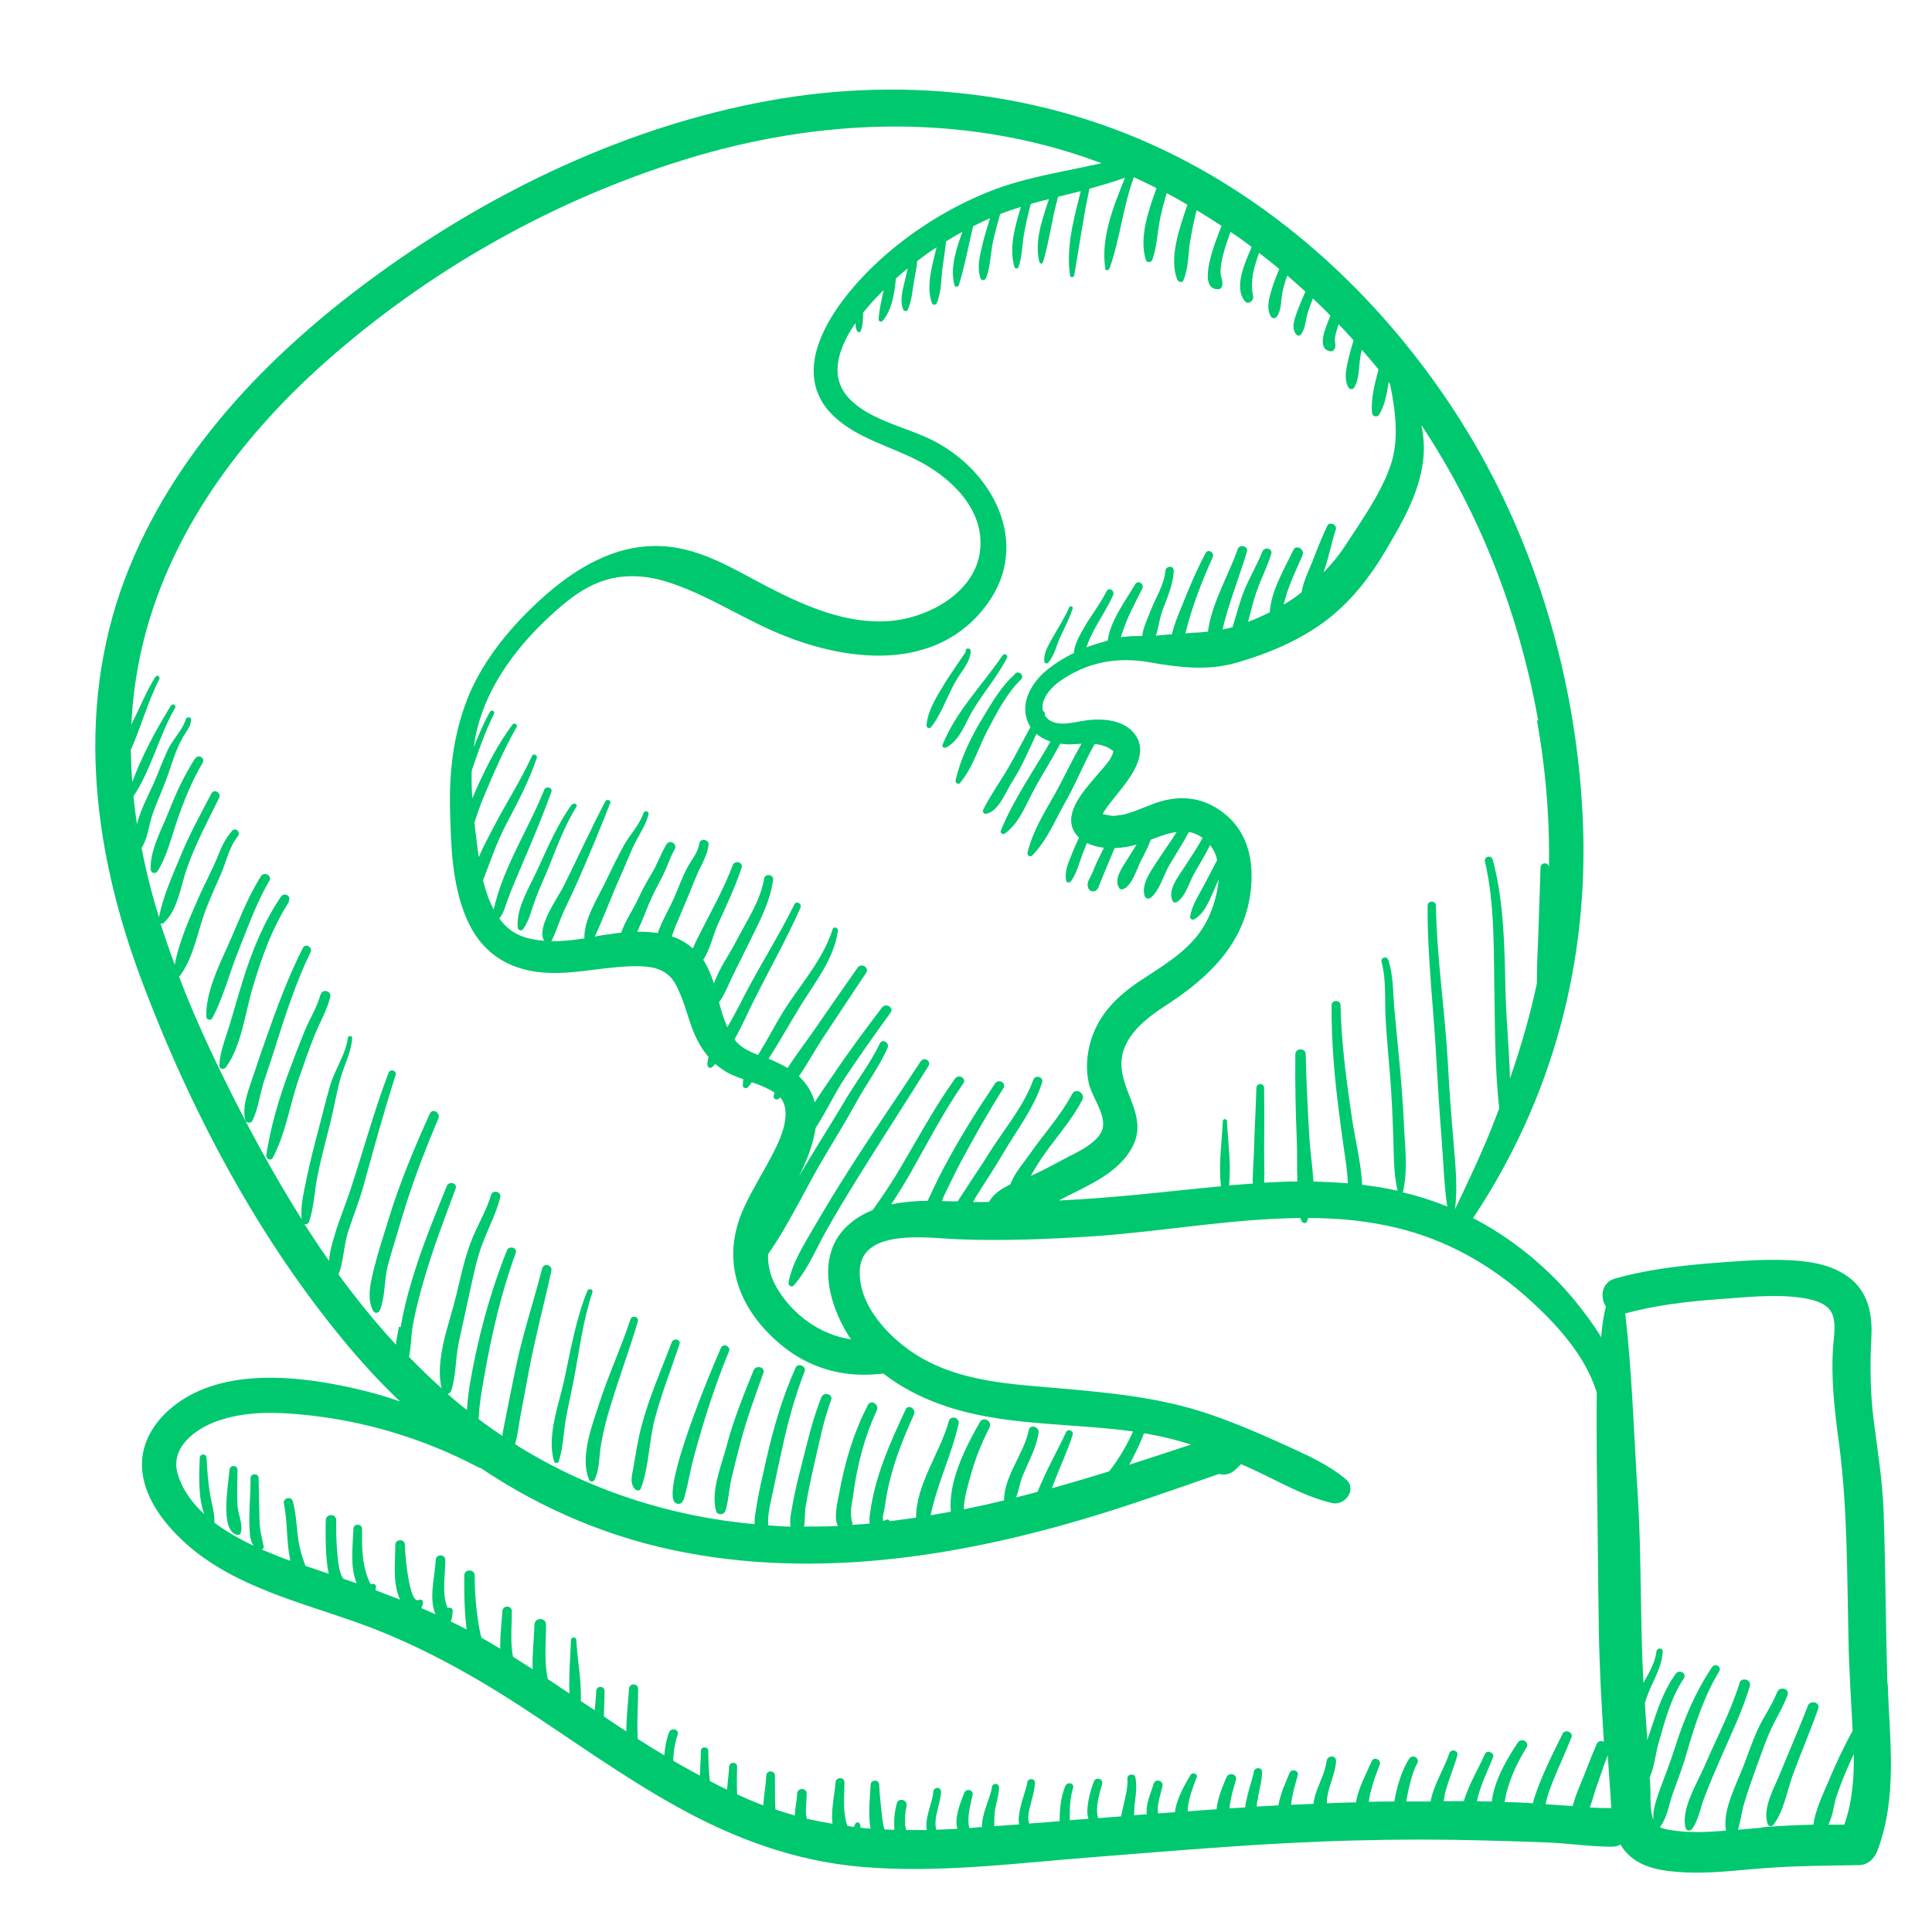 <?xml version="1.0" encoding="UTF-8"?><svg id="Ebene_1" xmlns="http://www.w3.org/2000/svg" viewBox="0 0 65 65"><defs><style>.cls-1{fill:#00c86f;}</style></defs><path class="cls-1" d="m58.52,56.64c-.3.96-.77,1.84-1.16,2.75-.24.57-.82,1.48-.65,2.11.03.11.16.11.22.03.22-.3.27-.7.41-1.05.17-.45.36-.89.55-1.33.35-.8.73-1.58.98-2.42.07-.23-.29-.32-.35-.1Zm-34.43-5.81c.03.12.18.15.27.07.05-.05.06-.09.07-.16.09-.32.1-.67.18-1,.09-.39.19-.78.29-1.16.21-.81.5-1.6.78-2.38.08-.21-.25-.29-.33-.09-.34.84-.68,1.68-.91,2.56-.17.64-.53,1.49-.35,2.16Zm-4.85-23.77c-.48.67-.8,1.42-1.14,2.16-.26.58-.75,1.34-.68,1.99.01.09.12.13.18.05.2-.28.27-.62.39-.94.12-.33.26-.65.4-.97.31-.75.57-1.51,1-2.2.06-.09-.08-.16-.14-.08Zm14.92-4.39c-.48.42-.78.96-1.11,1.5-.38.62-.74,1.37-.9,2.08-.02.08.09.17.15.09.45-.54.63-1.23.96-1.84.31-.58.62-1.18,1.09-1.64.13-.12-.06-.31-.2-.2Zm-11.38,27.92c.19.04.23-.16.27-.3.11-.42.18-.84.29-1.26.33-1.22.71-2.41,1.19-3.58.06-.15-.2-.27-.27-.11-.23.5-2.18,5.11-1.48,5.25Zm11.1-28.45c.05-.1-.09-.18-.15-.09-.68,1-1.56,1.87-2.02,3.01-.03.07.06.12.12.09.47-.24.65-.84.91-1.27.36-.6.82-1.12,1.14-1.75Zm-2.9,13.56c-.81,1.24-1.66,2.46-2.45,3.71-.39.61-.76,1.22-1.12,1.84-.34.59-.76,1.23-.88,1.9-.02.09.1.18.17.1.46-.51.74-1.2,1.07-1.79.35-.63.72-1.24,1.1-1.85.78-1.26,1.59-2.5,2.37-3.75.1-.17-.16-.32-.26-.15Zm-9.58,14.42c.06.05.14.02.16-.04.28-.73.27-1.62.48-2.38.23-.85.54-1.64.82-2.47.06-.17-.2-.23-.26-.07-.36.95-.76,1.84-1.02,2.83-.12.45-.19.92-.27,1.38-.05.29-.14.54.08.76Zm11.26-28.23s-.03-.07-.07-.07h-.06s-.08.08-.03.1c0,0-.61.89-.68,1.01-.27.45-.61.95-.65,1.48,0,.07.1.12.15.06.38-.48.56-1.11.88-1.63.18-.29.45-.59.46-.95Zm3.32-1.47c-.16.36-.37.69-.57,1.04-.13.24-.32.53-.27.81.01.05.09.07.12.03.21-.23.29-.61.42-.89.15-.31.3-.61.41-.93.03-.07-.09-.12-.12-.05Zm-26.27,9.9c.11-.17-.15-.32-.26-.15-.57.84-.95,1.78-1.26,2.75-.15.48-.29.97-.43,1.45-.14.48-.36.98-.38,1.48,0,.13.15.14.22.06.53-.73.65-1.86.91-2.71.3-1.01.65-1.99,1.22-2.87Zm-1.72,19.13c0-.17-.26-.17-.27,0-.02.42-.35,2.05.26,2.19.04,0,.1,0,.11-.05.11-.27-.09-.66-.1-.95-.02-.4,0-.8,0-1.19Zm2.46-17.41c.08-.17-.17-.32-.26-.15-.49.97-.87,1.99-1.23,3.02-.17.49-.34.97-.5,1.46-.14.42-.31.87-.21,1.31.02.1.19.13.24.03.2-.41.25-.89.39-1.33.14-.43.29-.85.42-1.28.33-1.04.67-2.08,1.15-3.07Zm50.37,25.36c-.28.73-.6,1.45-.89,2.17-.2.51-.65,1.25-.46,1.79.02.07.12.11.18.05.36-.44.48-1.19.68-1.73.27-.73.58-1.45.84-2.19.08-.22-.26-.31-.35-.1ZM14.46,37.47c-.52,1.15-1.01,2.32-1.38,3.53-.17.55-.35,1.09-.49,1.65-.11.45-.27,1.04-.03,1.46.06.1.19.06.22-.03.19-.46.14-1.02.27-1.51.14-.52.31-1.04.46-1.56.34-1.15.77-2.27,1.24-3.38.08-.19-.2-.36-.28-.17Zm-3.68-4c-.12.44-.37.82-.54,1.24-.18.45-.36.91-.53,1.37-.33.89-.61,1.85-.75,2.78-.02.12.15.22.22.09.44-.84.57-1.79.88-2.68.16-.46.32-.92.5-1.38.18-.46.43-.87.55-1.34.05-.21-.26-.3-.32-.09Zm-4.22-7.95c-.36.57-.64,1.16-.88,1.78-.23.59-.64,1.3-.61,1.95,0,.12.16.17.23.06.32-.5.47-1.17.67-1.73.23-.67.49-1.31.85-1.92.09-.16-.15-.3-.25-.14Zm12.24,23.64c.16-.49.16-1.04.26-1.55.08-.42.18-.85.26-1.27.18-.96.3-1.93.61-2.86.04-.11-.13-.15-.17-.05-.39.97-.56,1.99-.78,3.01-.18.82-.59,1.88-.34,2.72.02.08.14.08.16,0Zm1.02.63c.03.07.15.07.18,0,.18-.36.15-.78.22-1.18.08-.49.21-.97.36-1.44.28-.91.61-1.8.88-2.71.05-.16-.2-.23-.25-.07-.32.97-.75,1.89-1.06,2.86-.23.7-.65,1.81-.33,2.53Zm-10.76-20.15c.11-.18-.17-.33-.28-.16-.47.74-.76,1.55-1.12,2.35-.32.71-.74,1.58-.72,2.37,0,.11.15.15.2.06.38-.71.58-1.53.88-2.27.32-.79.6-1.6,1.03-2.34Zm54.44,27c-.06-1.94-.06-3.89-.13-5.83-.04-1.01-.2-2-.33-3.01-.12-.95-.13-1.87-.08-2.82.04-.74-.1-1.48-.7-1.96-.57-.46-1.31-.58-2.02-.62-.93-.05-1.88.04-2.81.11-1.04.09-2.07.22-3.08.5-.47.13-.53.63-.32.95-.09.33-.13.68-.16,1.03-.26-.43-.56-.83-.86-1.2-.92-1.13-2.14-2.13-3.45-2.81,2.67-4.01,3.91-8.63,3.69-13.44-.21-4.68-1.6-9.42-4.11-13.39-2.27-3.59-5.41-6.69-9.17-8.69-4.35-2.32-9.35-2.95-14.17-2.06-4.68.86-9.16,2.99-13.01,5.77-3.53,2.55-6.71,5.76-8.4,9.83-1.9,4.56-1.32,9.48.38,14,1.65,4.39,3.96,8.75,6.99,12.34.54.64,1.1,1.24,1.7,1.81-.74-.26-1.51-.45-2.28-.59-1.68-.31-3.75-.4-5.2.64-.72.52-1.26,1.29-1.2,2.21.06.89.62,1.69,1.24,2.3,1.56,1.55,3.79,2.11,5.8,2.81,2.03.7,3.88,1.71,5.67,2.87,1.75,1.14,3.44,2.37,5.26,3.38,1.95,1.09,4.01,1.85,6.25,2.04,2.59.22,5.21-.13,7.79-.33,2.94-.23,5.87-.49,8.81-.56,1.45-.04,2.89-.04,4.34,0,.72.02,1.44.04,2.16.07.71.03,1.41.14,2.12.14.11,0,.21-.02.3-.07.02.04.05.07.07.11.44.62,1.17.76,1.88.81.97.08,1.95-.06,2.92-.13,1.04-.08,2.08-.08,3.13-.1.32,0,.54-.21.65-.5.68-1.84.4-3.7.34-5.61Zm-11.79-32.4c.3,1.68.44,3.39.4,5.09,0-.05,0-.1,0-.15,0-.18-.27-.18-.28,0-.03.81-.05,1.61-.08,2.42-.02.49-.05.98-.04,1.47-.23,1.09-.54,2.16-.91,3.22-.02-.99-.13-1.99-.15-2.97-.03-1.43-.05-3.01-.43-4.4-.05-.17-.3-.1-.26.07.34,1.44.29,3.06.32,4.54.02,1.23.02,2.52.16,3.76-.05.13-.1.26-.15.39-.39,1.02-.87,2.02-1.34,3.01,0,0,0,0,0,0,.1-.76.01-1.54-.05-2.3-.08-.89-.14-1.77-.19-2.66-.1-1.76-.37-3.5-.4-5.26,0-.18-.28-.18-.28,0-.01,1.76.21,3.51.3,5.26.05.85.1,1.7.17,2.56.06.76.08,1.54.19,2.3-.5-.2-1-.36-1.51-.48.01-.01.03-.03.03-.05.14-.63.08-1.29.04-1.93-.03-.7-.08-1.4-.14-2.1-.06-.63-.12-1.27-.18-1.9-.07-.62-.03-1.23-.22-1.83-.05-.15-.27-.09-.23.06.17.64.1,1.31.14,1.97.04.63.1,1.27.15,1.9.05.63.08,1.26.1,1.89.03.64,0,1.3.15,1.93,0,0,0,0,0,.01-.4-.09-.79-.15-1.19-.2-.04-.75-.24-1.53-.34-2.21-.19-1.27-.36-2.55-.39-3.83,0-.19-.3-.19-.3,0-.01,1.24.1,2.46.26,3.69.07.58.16,1.15.24,1.73.02.19.04.38.05.57-.39-.03-.77-.05-1.16-.06-.03-.47-.1-.95-.13-1.37-.06-.97-.11-1.94-.13-2.91,0-.22-.34-.22-.35,0-.01.97.01,1.94.05,2.91.02.42,0,.9.02,1.37-.37,0-.75.02-1.12.04.02-.37,0-.75,0-1.11.01-.69.01-1.39,0-2.08,0-.17-.25-.17-.26,0-.02.7-.06,1.39-.08,2.08-.01.37-.05.76-.04,1.14-.27.02-.54.04-.8.06.08-.7-.04-1.49-.07-2.16,0-.09-.14-.09-.14,0-.03.68-.15,1.48-.06,2.19-.96.09-1.93.2-2.88.29-.85.08-1.72.15-2.58.19.1-.05.19-.1.29-.15.78-.39,1.73-.81,2.17-1.62.52-.94-.19-1.67-.33-2.57-.16-1.01.66-1.69,1.41-2.18,1.54-.99,2.82-2.2,2.94-4.14.06-.94-.19-1.82-.96-2.4-.74-.56-1.55-.59-2.38-.27-.34.13-.68.29-1.04.36-.03,0-.06,0-.08.01-.07.01-.14.02-.21.02-.04,0-.21-.04-.33-.06.02-.04.04-.08.06-.11.11-.17.23-.32.36-.48.44-.55,1.23-1.45.61-2.16-.37-.42-1.02-.47-1.54-.41-.44.05-1.15.31-1.44-.17.02-.06-.01-.12-.06-.14-.1-.38.27-.79.55-.99.92-.65,1.93-.84,3.02-.65.98.17,1.95.3,2.93.02,1.05-.3,2.1-.74,2.98-1.39.88-.66,1.53-1.5,2.08-2.44.55-.93,1.1-1.89,1.23-2.98.05-.4.02-.8-.06-1.19,1.99,2.99,3.3,6.4,3.93,9.94Zm-14.54-15.21c.01.09.14.07.16,0,.35-.99.45-2.05.81-3.05,0,0,0-.01,0-.02.26.12.52.24.77.37-.28.77-.59,1.68-.36,2.41.03.11.18.1.22,0,.16-.45.17-.96.27-1.43.06-.27.13-.54.21-.81.24.12.47.25.7.39-.27.79-.63,1.8-.34,2.52.03.07.15.12.2.03.18-.41.16-.88.23-1.32.06-.35.13-.7.22-1.05.28.17.56.35.84.53-.17.42-.89,2.16-.11,2.13.06,0,.1-.04.12-.09.05-.14-.02-.27-.04-.41-.02-.19.02-.4.06-.58.07-.29.17-.57.27-.85.24.16.48.33.71.51-.2.49-.62,1.34-.23,1.82.11.14.31-.01.28-.16-.11-.51.03-.99.2-1.46.23.18.46.35.68.54-.1.24-.2.49-.27.74-.08.27-.17.6-.01.86.05.08.15.07.2,0,.17-.25.13-.59.2-.88.04-.17.09-.34.15-.5.21.18.41.36.61.54-.1.23-.2.46-.29.7-.08.23-.19.52-.03.73.04.05.11.08.16.02.16-.19.16-.47.23-.71.05-.17.12-.34.18-.51.2.19.4.38.59.58-.18.45-.48,1.13.01,1.2.07,0,.12-.05.14-.1.04-.09,0-.19,0-.28,0-.14.05-.28.09-.42.01-.04.02-.07.04-.11.17.18.34.36.5.54-.06.2-.12.4-.17.61-.07.33-.17.68,0,.98.04.07.15.07.19,0,.18-.3.15-.7.21-1.04.01-.08.03-.16.05-.23.17.2.34.39.51.6.02.02.03.04.05.06-.13.48-.26.99-.22,1.45,0,.13.17.18.24.07.19-.31.26-.7.32-1.09.02.02.03.04.05.07.18.91.31,1.88.01,2.74-.32.92-.94,1.8-1.47,2.61-.22.35-.49.68-.78.98.17-.48.27-1.01.41-1.44.06-.17-.22-.29-.29-.12-.18.39-.34.78-.49,1.18-.14.35-.31.68-.37,1.05-.19.15-.39.29-.6.41.13-.58.39-1.1.63-1.65.09-.21-.21-.39-.31-.18-.31.66-.74,1.35-.79,2.09-.24.12-.48.23-.73.32.09-.34.17-.67.28-1,.15-.43.36-.84.5-1.28.06-.19-.23-.26-.3-.08-.17.43-.41.83-.59,1.26-.17.41-.28.85-.41,1.28-.11.03-.22.06-.34.08.21-.89.55-1.72.82-2.61.06-.2-.24-.28-.31-.09-.32.91-.87,1.8-1,2.77-.1.01-.2.02-.3.03-.15,0-.31.02-.46.03.22-.88.55-1.74.92-2.56.07-.16-.16-.3-.24-.14-.31.59-.57,1.2-.81,1.81-.12.29-.25.6-.32.92-.11,0-.23.02-.34.03-.07,0-.13.01-.2.02.09-.29.13-.62.23-.88.16-.42.35-.85.37-1.31,0-.18-.26-.17-.28,0-.05.51-.35.94-.52,1.4-.09.23-.23.52-.26.8-.24,0-.49,0-.72.04.02-.08.05-.16.08-.24.16-.49.42-.94.64-1.4.08-.16-.15-.3-.24-.14-.26.46-.85,1.23-.92,1.89-.24.07-.48.14-.72.23.07-.2.16-.4.26-.59.21-.39.46-.76.64-1.17.06-.15-.14-.28-.22-.13-.24.48-.59.9-.84,1.37-.11.2-.25.47-.26.71-.33.16-.65.36-.94.6-.44.37-.82.97-.66,1.57.03.12.08.23.14.32-.25.45-.48.91-.74,1.36-.28.48-.6.92-.85,1.42-.04.07.02.15.1.14.44-.09.67-.78.9-1.12.31-.49.54-1.04.79-1.57.13.11.3.2.47.26-.57,1-1.23,1.92-1.67,3-.03.07.07.14.13.1.48-.35.67-.88.94-1.39.29-.56.64-1.08.93-1.64.14.02.28.03.41.02.1,0,.21-.01.31-.02-.33.56-.6,1.16-.92,1.73-.35.61-.74,1.25-.9,1.94-.02.09.09.16.16.09.5-.51.77-1.19,1.12-1.81.36-.63.62-1.31.98-1.94.16.02.31.05.46.13.11.06.16.12.16.08.03.25-.41.67-.56.86-.44.52-1.27,1.4-.6,2.07,0,0,0,0,.01.01-.08.19-.17.37-.24.56-.12.29-.25.58-.19.89.01.08.12.07.16.02.2-.27.28-.63.4-.94.05-.12.09-.23.14-.35.17.09.37.14.57.16-.06.13-.13.26-.19.39-.09.17-.15.35-.23.52-.07.16-.17.26-.11.44.06.16.27.16.34,0,.17-.45.37-.89.55-1.34.23,0,.45-.04.64-.09.03,0,.07-.02.1-.03-.11.18-.22.35-.33.53-.16.26-.44.63-.26.93.03.06.1.06.15.04.3-.13.45-.7.6-.98.12-.22.23-.45.32-.68.29-.11.59-.22.87-.26-.22.35-.46.68-.68,1.02-.2.31-.52.75-.4,1.13.03.1.14.12.21.06.3-.25.43-.77.63-1.11.22-.37.45-.72.65-1.1.16.03.31.09.46.2-.2.37-.44.71-.67,1.07-.18.28-.49.68-.35,1.03.02.06.09.1.15.06.3-.18.41-.65.58-.95.18-.32.38-.63.54-.97.12.15.2.32.24.51-.17.31-.32.62-.49.93-.17.32-.37.62-.42.98,0,.07.08.11.14.08.32-.19.46-.53.61-.86.07-.16.14-.32.21-.48-.04.54-.23,1.1-.45,1.49-.44.79-1.21,1.28-1.95,1.76-.85.54-1.57,1.14-1.89,2.14-.15.48-.19,1.01-.07,1.5.11.43.52.95.47,1.41-.05.48-.77.83-1.15,1.02-.4.21-.81.44-1.23.63-.02,0-.04.02-.05.02.15-.26.3-.51.48-.76.43-.6.91-1.14,1.25-1.79.12-.23-.22-.43-.34-.2-.39.73-.95,1.34-1.42,2.01-.2.29-.52.65-.66,1.03-.3.14-.57.32-.72.59-.18,0-.35,0-.53,0,.04-.08.08-.16.13-.23.28-.45.57-.88.84-1.34.46-.8,1.07-1.56,1.35-2.45.06-.2-.24-.27-.3-.08-.32.89-1,1.68-1.5,2.48-.24.4-.51.77-.76,1.17-.09.14-.19.28-.28.43-.17,0-.35-.01-.53-.01.02-.06.05-.12.07-.18.18-.36.35-.73.54-1.09.46-.86.94-1.71,1.46-2.53.11-.17-.16-.33-.28-.16-.58.86-1.14,1.75-1.63,2.66-.19.34-.37.71-.53,1.06-.04.08-.08.16-.11.23-.42,0-.83.04-1.23.12.25-.37.48-.75.7-1.14.56-.99,1.08-2,1.73-2.93.12-.17-.16-.33-.28-.16-.68.95-1.24,1.99-1.83,2.99-.26.44-.54.87-.84,1.29-.03.05-.06.09-.1.14-.27.11-.54.26-.77.46-1.16.98-.75,2.64-.04,3.77.03.04.06.08.08.12-1.03-.15-1.96-.82-2.5-1.74-.22-.38-.3-.75-.29-1.12.73-1.05,1.28-2.26,1.94-3.36.34-.57.69-1.14,1.01-1.72.34-.63.78-1.21,1.07-1.86.08-.18-.18-.33-.26-.15-.31.64-.75,1.22-1.12,1.83-.37.63-.76,1.24-1.14,1.87-.16.26-.31.51-.46.77.24-.49.48-1.06.56-1.63.34-.52.62-1.12.95-1.63.5-.76,1.03-1.5,1.57-2.25.13-.18-.16-.34-.29-.17-.55.73-1.1,1.46-1.61,2.22-.2.3-.44.63-.65.97-.05-.21-.15-.42-.29-.61-.07-.1-.16-.19-.24-.27.28-.41.52-.85.78-1.25.49-.75.99-1.49,1.48-2.23.12-.18-.17-.35-.29-.17-.51.73-1.03,1.47-1.53,2.2-.26.37-.56.76-.82,1.17-.14-.08-.28-.15-.43-.22-.07-.03-.14-.06-.21-.09.37-.58.7-1.17,1.06-1.76.48-.79,1.14-1.59,1.27-2.54.02-.11-.14-.17-.18-.05-.32,1.02-1.09,1.86-1.65,2.75-.29.47-.54.96-.83,1.43,0,.01-.02.03-.03.04-.31-.12-.6-.26-.79-.52.26-.46.47-.95.69-1.38.51-1.02,1.07-2.01,1.53-3.05.06-.13-.13-.25-.2-.12-.52,1.05-1.15,2.04-1.69,3.08-.18.36-.37.71-.57,1.06-.12-.27-.2-.55-.28-.84.22-.3.34-.66.51-.99.19-.38.38-.77.57-1.15.31-.64.65-1.27.74-1.99.02-.17-.27-.21-.3-.04-.13.77-.59,1.43-.94,2.11-.21.42-.58.92-.75,1.43-.09-.28-.2-.55-.36-.8.22-.32.33-.82.46-1.12.29-.65.61-1.3.83-1.98.06-.19-.23-.26-.3-.08-.26.7-.62,1.36-.96,2.02-.12.24-.27.51-.38.78-.21-.19-.45-.32-.71-.41.07-.17.12-.35.2-.51.13-.31.26-.62.39-.93.14-.34.26-.67.43-.99.11-.23.19-.41.22-.66.01-.17-.28-.22-.31-.04-.05.32-.24.52-.39.79-.18.33-.32.72-.47,1.07-.16.35-.4.76-.54,1.16-.23-.03-.46-.05-.69-.04.13-.3.26-.6.37-.89.14-.34.31-.66.48-.98.15-.3.25-.62.41-.91.1-.18-.17-.34-.28-.16-.19.31-.3.66-.49.97-.17.28-.32.56-.46.86-.16.35-.44.74-.57,1.14-.11.01-.21.02-.32.04-.18.02-.37.05-.57.09.32-.68.58-1.41.89-2.09.17-.37.31-.77.5-1.13.16-.3.33-.55.42-.89.03-.11-.13-.15-.17-.05-.13.4-.45.72-.66,1.09-.22.4-.42.82-.62,1.23-.27.57-.72,1.24-.71,1.9-.37.06-.74.1-1.11.1.17-.34.28-.72.44-1.06.18-.38.36-.76.53-1.15.35-.81.69-1.62,1.01-2.44.04-.09-.11-.15-.16-.07-.49.94-.93,1.9-1.4,2.85-.18.37-.95,1.42-.66,1.85-.28-.02-.55-.07-.8-.17-.29-.12-.53-.32-.71-.58.14-.18.19-.37.27-.6.14-.4.32-.79.48-1.18.35-.82.7-1.64,1-2.48.05-.15-.18-.21-.24-.07-.53,1.33-1.39,2.62-1.7,4.03-.16-.3-.27-.63-.36-.98.24-.62.45-1.25.76-1.85.39-.74.78-1.47,1.05-2.27.03-.1-.12-.16-.16-.07-.38.83-.88,1.6-1.3,2.41-.16.31-.35.65-.49,1-.03-.18-.05-.35-.07-.51-.03-.22-.05-.43-.08-.65.09-.27.18-.55.29-.81.34-.82.69-1.63,1.13-2.41.05-.09-.08-.16-.14-.08-.47.63-.81,1.29-1.14,2-.07.16-.14.32-.21.48-.02-.31-.03-.62-.02-.93.22-.65.45-1.31.75-1.91.04-.09-.08-.16-.13-.08-.22.38-.39.79-.55,1.2.04-.3.1-.6.19-.89.41-1.36,1.31-2.53,2.34-3.49.56-.52,1.17-1.03,1.92-1.25.65-.19,1.32-.15,1.97.04,1.3.39,2.42,1.14,3.65,1.68,2.35,1.04,5.5,1.46,7.22-.93,1.46-2.03.18-4.44-1.82-5.47-.91-.47-2.29-.71-2.95-1.55-.56-.73-.2-1.65.32-2.41,0,.09.02.18.05.26.02.04.09.07.12.02.09-.2.08-.41.09-.63.19-.24.39-.46.56-.63.04-.05.09-.09.13-.13-.07.33-.15.65-.17.99,0,.06.09.1.13.05.31-.36.41-.92.45-1.43.13-.12.26-.23.4-.34-.04.17-.08.34-.12.51-.07.28-.14.58-.04.86.02.06.13.1.16.02.14-.31.16-.68.22-1.01.04-.21.08-.42.1-.63.21-.16.43-.32.65-.46-.15.62-.36,1.32-.16,1.87.03.09.14.08.17,0,.16-.38.14-.85.2-1.25.04-.27.08-.55.11-.82.18-.11.36-.22.55-.32-.21.58-.42,1.21-.27,1.79.02.08.13.07.15,0,.2-.64.32-1.32.48-1.98.11-.05.22-.11.33-.16.08-.04.16-.07.24-.11-.09.29-.18.57-.25.86-.09.37-.2.8-.07,1.16.03.09.14.08.18,0,.16-.38.15-.84.24-1.24.07-.31.15-.61.24-.92.23-.09.47-.17.7-.24-.2.64-.41,1.39-.22,2.02.02.07.12.07.14,0,.12-.36.12-.73.18-1.1.06-.34.14-.68.23-1.02.2-.06.4-.11.61-.16-.22.67-.5,1.43-.32,2.12.02.06.1.06.12,0,.22-.72.3-1.47.51-2.2.25-.06.51-.13.76-.19-.23.93-.5,1.88-.36,2.84,0,.07.12.07.14,0,.17-.97.3-1.94.51-2.9,0,0,0-.01,0-.02.4-.11.8-.23,1.2-.37-.38.94-.83,2.04-.66,3.07ZM13.42,44.64c-.03.19-.08.39-.1.6-.69-.75-1.33-1.54-1.93-2.36.17-.43.17-.95.31-1.4.17-.54.39-1.07.54-1.62.34-1.24.68-2.47,1.07-3.69.05-.16-.19-.22-.24-.07-.48,1.27-.84,2.58-1.26,3.87-.17.53-.39,1.04-.55,1.58-.08.27-.17.57-.19.87-.29-.41-.56-.82-.83-1.24.06.02.13,0,.16-.08.17-.5.18-1.06.29-1.57.11-.56.26-1.11.4-1.66.13-.52.22-1.05.36-1.57.13-.47.36-.87.4-1.37,0-.1-.14-.1-.15,0-.06.53-.44,1.06-.59,1.58-.15.51-.27,1.03-.41,1.55-.14.52-.27,1.04-.38,1.57-.09.45-.22.94-.17,1.39-.99-1.57-1.87-3.21-2.68-4.87-.52-1.06-1.02-2.17-1.45-3.3.02,0,.03-.02.04-.03.48-.64.6-1.57.9-2.31.15-.38.32-.75.48-1.12.18-.42.27-.89.56-1.25.11-.13-.07-.32-.19-.19-.21.24-.34.5-.46.8-.2.51-.47.99-.69,1.5-.29.66-.65,1.47-.78,2.21-.17-.46-.33-.92-.48-1.39.04.01.08.01.12-.03.47-.44.56-1.24.77-1.83.29-.82.7-1.59,1.08-2.36.09-.18-.17-.33-.26-.15-.35.67-.72,1.34-1.01,2.04-.27.65-.62,1.42-.75,2.12-.24-.77-.44-1.56-.59-2.35.02,0,.03-.02.04-.04.18-.33.21-.72.33-1.07.14-.4.32-.79.47-1.19.17-.46.3-.97.55-1.4.12-.21.26-.34.28-.59.01-.1-.15-.12-.18-.02-.09.33-.44.68-.59,1-.19.39-.33.8-.51,1.2-.17.38-.43.86-.54,1.33-.05-.31-.09-.63-.12-.94.6-.9.86-2.04,1.4-2.97.05-.09-.08-.17-.14-.08-.49.79-.97,1.68-1.3,2.57-.03-.36-.04-.72-.05-1.08.35-.78.57-1.62.96-2.38.04-.09-.08-.16-.13-.08-.3.47-.49.97-.74,1.46-.02.05-.05.1-.07.15.03-.68.11-1.36.24-2.04.77-4.05,3.27-7.49,6.31-10.18,3.35-2.97,7.39-5.28,11.65-6.66,4.51-1.47,9.32-1.75,13.85-.22.2.07.39.14.59.21-1.27.29-2.56.47-3.77.95-1.27.51-2.45,1.23-3.49,2.13-1.35,1.17-3.56,3.73-1.73,5.45.77.72,1.86.99,2.78,1.46,1.11.56,2.25,1.62,2.13,2.98-.12,1.44-1.7,2.31-3,2.43-1.45.13-2.86-.48-4.12-1.13-1.24-.64-2.4-1.41-3.85-1.39-1.34.01-2.54.7-3.54,1.55-1.06.91-2.07,2.06-2.64,3.34-.54,1.24-.72,2.57-.69,3.92.03,1.24.06,2.55.55,3.71.48,1.13,1.37,1.73,2.58,1.83,1.11.09,2.2-.25,3.31-.21.47.02.88.14,1.13.57.29.51.41,1.11.63,1.65.13.31.29.59.5.83-.03.09-.04.17-.04.27,0,.08.1.13.16.07.04-.03.07-.07.11-.1.13.11.27.21.43.3.16.08.33.15.51.21-.01.06-.02.13-.02.2,0,.11.13.13.19.05.04-.05.08-.1.11-.15.27.09.54.2.77.35-.01.03-.02.07-.03.1-.03.11.1.17.18.1.01-.01.03-.03.04-.04.4.48.05,1.31-.2,1.8-.32.64-.71,1.24-1.01,1.89-.68,1.46-.4,2.9.66,4.08,1.08,1.2,2.44,1.72,4.02,1.52.74.58,1.63.98,2.52,1.23,1.9.53,3.93.45,5.88.72-.18.41-.42.82-.68,1.18-.04.05-.08.11-.12.16-.64.2-1.28.39-1.93.57.03-.08.06-.16.09-.24.2-.52.44-1.02.61-1.56.04-.13-.16-.22-.22-.09-.25.54-.54,1.05-.78,1.59-.06.14-.13.28-.18.42-.24.07-.49.13-.73.19.11-.24.13-.52.24-.76.2-.48.44-.89.52-1.41.04-.21-.29-.31-.33-.09-.16.8-.83,1.53-.83,2.36-.45.11-.9.21-1.35.3-.02-.32.19-1.01.25-1.22.15-.53.36-1.04.61-1.53.11-.21-.2-.39-.32-.19-.49.86-1.07,1.99-.98,3.02-.23.04-.46.08-.68.12.22-1.06.7-2.02.94-3.07.05-.22-.27-.31-.33-.09-.29,1.05-1.1,2.12-1.1,3.24-.29.04-.59.08-.88.12-.02-.04-.07-.07-.12-.05-.06.02-.09.03-.11.05,0,0,0-.02,0-.04-.03-.1.02-.24.04-.34.05-.32.1-.65.18-.96.19-.78.49-1.52.82-2.25.08-.19-.19-.36-.28-.17-.52,1.11-1.02,2.22-1.19,3.44-.02.12-.04.26-.02.4-.19.02-.39.03-.59.04,0-.01,0-.03.01-.04,0-.04,0-.07-.03-.09,0-.1-.03-.2-.02-.28,0-.19.04-.37.07-.55.13-1.01.37-1.96.8-2.89.09-.2-.2-.38-.3-.18-.49.95-.78,1.94-.97,2.99-.05.28-.19.78-.04,1.08-.38.02-.76.02-1.14.02.04-.23.02-.48.06-.7.08-.48.18-.95.29-1.42.16-.71.31-1.45.56-2.13.08-.21-.25-.3-.33-.09-.3.75-.48,1.56-.68,2.34-.12.46-.23.93-.31,1.4-.03.17-.08.41-.04.6-.25,0-.5-.02-.75-.04-.04-.39.1-.85.17-1.21.09-.45.19-.9.29-1.35.19-.89.43-1.77.76-2.62.07-.17-.22-.3-.3-.13-.45,1-.75,2.04-.99,3.1-.12.55-.26,1.09-.34,1.65-.03.18-.06.35-.05.52-2.87-.26-5.63-1.16-8.06-2.69.08-.29.12-.6.17-.9.1-.53.2-1.06.3-1.6.21-1.12.51-2.22.75-3.33.04-.2-.26-.29-.31-.08-.29,1.13-.67,2.25-.9,3.4-.11.53-.22,1.06-.32,1.58-.04.22-.09.43-.12.65-.27-.18-.54-.37-.8-.57.02-.15.02-.31.04-.46.04-.34.1-.68.16-1.02.25-1.4.56-2.76,1.05-4.1.07-.19-.23-.27-.3-.08-.58,1.47-.99,2.99-1.25,4.54-.01.06-.07.45-.09.82-.22-.17-.43-.35-.65-.54.05-.01.1-.05.12-.11.17-.51.14-1.08.25-1.6.12-.57.25-1.13.37-1.7.13-.59.25-1.21.48-1.77.19-.48.42-.93.55-1.43.05-.2-.25-.28-.31-.08-.17.57-.49,1.06-.69,1.61-.21.56-.34,1.18-.48,1.76-.22.92-.73,2.17-.49,3.13-.38-.34-.75-.7-1.1-1.06.07-.33.07-.68.12-1,.09-.53.23-1.06.38-1.58.3-1.04.69-2.06,1.07-3.08.07-.19-.23-.27-.3-.08-.42,1.04-.85,2.08-1.17,3.16-.16.52-.29,1.05-.38,1.58Zm25.06,3.58c.08.01.15.02.23.04.46.08.91.2,1.36.34-.69.23-1.39.46-2.08.68.19-.34.36-.7.5-1.06Zm-5.97,13.17s-.04-.01,0,0h0Zm20.51-.62c-.34-.02-.68-.05-1.02-.07.03-.15.07-.3.12-.44.22-.61.51-1.2.75-1.81.07-.17-.22-.29-.3-.12-.1.23-.77,1.47-1,2.34-.26-.02-.52-.03-.78-.04-.06,0-.11,0-.17,0,.02-.1.04-.2.06-.3.14-.55.38-1.06.68-1.54.11-.18-.17-.34-.29-.17-.35.52-.8,1.28-.88,1.99-.17,0-.33,0-.5-.01.1-.51.35-.98.54-1.48.06-.15-.2-.26-.27-.11-.17.39-.39.76-.55,1.15-.04.11-.12.27-.16.44-.23,0-.45,0-.68,0,.02-.13.04-.26.08-.39.11-.39.27-.76.38-1.15.05-.17-.21-.24-.27-.07-.16.49-.53,1.06-.63,1.62-.27,0-.55,0-.82,0,.02-.1.04-.21.06-.31.07-.32.15-.68.31-.97.1-.18-.16-.33-.27-.16-.26.4-.42.97-.5,1.44-.29,0-.57,0-.86.01.01-.09.03-.18.05-.28.08-.34.2-.66.32-.98.06-.16-.2-.27-.27-.11-.19.44-.45.9-.53,1.39-.33,0-.65.02-.98.03,0-.08,0-.16.02-.24.06-.4.27-.77.29-1.18,0-.21-.29-.2-.32,0-.06.51-.39.94-.44,1.44-.25.01-.5.02-.75.03,0-.04,0-.07.01-.11.04-.3.13-.59.21-.87.05-.19-.22-.25-.28-.08-.09.23-.31.69-.37,1.08-.24.01-.48.03-.73.04,0-.09.02-.19.04-.27.04-.29.14-.59.14-.89,0-.18-.26-.17-.28,0-.01.14-.22.7-.29,1.19-.17.01-.35.02-.52.03,0-.1.02-.2.04-.3.04-.22.11-.44.17-.65.06-.21-.24-.28-.32-.09-.09.22-.3.69-.33,1.07-.32.02-.65.05-.97.07,0-.04,0-.07,0-.1.04-.35.17-.71.3-1.04.05-.12-.14-.19-.2-.09-.12.19-.49.81-.53,1.26-.19.01-.38.03-.57.04-.04-.31.08-.61.15-.91.05-.19-.24-.28-.3-.08-.09.31-.27.68-.23,1.02-.14.01-.29.02-.43.03.02-.14.01-.3.03-.42.04-.29.07-.57.02-.85-.03-.15-.28-.12-.27.04.02.33-.08.65-.15.98-.02.1-.05.2-.06.29-.26.02-.51.04-.77.06-.12-.33.05-.86.13-1.15.05-.18-.22-.25-.28-.08-.12.32-.21.67-.22,1.01,0,.06.01.15.04.24-.21.02-.42.03-.63.05,0-.37,0-.72.11-1.08.06-.17-.19-.23-.26-.07-.15.36-.19.77-.19,1.16,0,0,0,.01,0,.02-.34.03-.68.06-1.03.08,0-.03-.01-.07-.02-.11-.02-.16.02-.32.06-.48.06-.26.15-.51.16-.78,0-.17-.25-.16-.26,0-.01.18-.37,1.02-.27,1.4-.28.02-.56.04-.84.06,0-.18,0-.36.03-.56.04-.25.13-.5.13-.75,0-.15-.22-.15-.24,0-.02.28-.36.92-.33,1.34-.13,0-.26.02-.39.03-.01,0-.02,0-.04,0,0,0,0,0,0,0,0-.04-.02-.07-.02-.11-.02-.11,0-.23,0-.34.03-.22.08-.44.13-.65.05-.18-.21-.25-.28-.08-.13.34-.34.83-.23,1.21-.24.01-.47.02-.71.03-.11-.39.15-.89.16-1.28,0-.17-.25-.17-.26,0-.02.34-.3.89-.22,1.29-.23,0-.46,0-.69,0-.02-.06-.03-.12-.04-.18-.01-.21,0-.42.05-.62.05-.22-.28-.31-.33-.09-.07.26-.1.54-.08.8,0,.02,0,.05,0,.08-.11,0-.22,0-.33-.01-.07-.18-.09-.51-.11-.67-.03-.28-.06-.55-.07-.83,0-.19-.28-.19-.29,0,0,.21-.1.96,0,1.47-.11,0-.23-.02-.34-.03,0-.04,0-.08-.02-.12-.03-.09-.13-.07-.16,0-.01.03-.03.06-.04.09-.07,0-.15-.02-.22-.03-.06-.16-.08-.32-.1-.49-.03-.32,0-.65,0-.97,0-.2-.29-.19-.3,0-.03.41-.16.94-.1,1.39-.29-.05-.58-.11-.87-.17,0-.04-.01-.08-.02-.12-.02-.24.02-.48.02-.73,0-.2-.31-.2-.32,0-.01.24-.07.5-.08.74-.22-.06-.43-.13-.65-.2,0,0,0,0,0,0-.03-.38-.01-.76-.02-1.14,0-.19-.29-.19-.29,0-.01.3-.08.65-.1,1-.3-.11-.59-.24-.88-.37-.02-.39,0-.81,0-.93,0-.18-.26-.17-.27,0-.01.25-.05.51-.07.77-.2-.09-.39-.19-.58-.29-.03-.33-.05-.67-.05-1.01,0-.16-.25-.16-.25,0,0,.28-.03.55-.03.83-.3-.16-.6-.33-.9-.5.01-.33.07-.65.15-.88.06-.18-.22-.25-.29-.08-.09.24-.14.51-.16.78-.3-.18-.6-.37-.9-.56,0-.06,0-.11,0-.16-.02-.51.02-1.01.02-1.52,0-.2-.3-.2-.31,0,0,.18-.08.79-.09,1.43-.25-.16-.5-.33-.75-.5,0-.29.02-.57.02-.86,0-.18-.28-.18-.28,0,0,.13-.03.38-.05.65-.16-.1-.31-.21-.47-.31.03-.68-.12-1.42-.15-2.05,0-.12-.17-.12-.18,0-.02.55-.08,1.19-.05,1.8-.24-.16-.49-.33-.73-.49-.13-.59-.06-1.24-.06-1.83,0-.25-.38-.25-.39,0-.01.47-.08.99-.06,1.5-.22-.14-.44-.28-.66-.42-.02-.09-.03-.18-.04-.28-.04-.42,0-.83,0-1.25,0-.21-.31-.21-.32,0,0,.17-.08.72-.07,1.26-.21-.13-.42-.25-.63-.37-.02-.06-.04-.13-.05-.19-.12-.62-.18-1.27-.18-1.9,0-.23-.35-.23-.35,0,0,.16-.02,1.06.08,1.81-.18-.09-.36-.18-.54-.27.01-.02.03-.04.03-.06.03-.1.03-.18.04-.29.01-.1-.1-.13-.17-.1,0,0,0,0,0,0-.21-.5-.07-1.1-.08-1.62,0-.2-.31-.2-.32,0-.03.58-.24,1.27-.01,1.83-.16-.07-.32-.14-.48-.21.03-.04.05-.1.06-.17.01-.08-.06-.14-.14-.1-.34.16-.47-1.68-.47-1.86,0-.2-.31-.2-.32,0,0,.58-.1,1.3.16,1.85-.27-.11-.55-.21-.83-.32.01-.04.02-.08.02-.12,0-.06-.06-.11-.12-.09-.02,0-.04.01-.05.01-.04-.03-.05-.09-.07-.13-.05-.1-.08-.21-.11-.31-.13-.47-.12-.93-.12-1.42,0-.19-.29-.19-.29,0-.02.59-.12,1.27.11,1.83-.15-.05-.29-.1-.44-.15-.16-.17-.2-.69-.22-.96-.03-.34-.03-.68-.03-1.02,0-.22-.34-.22-.35,0,0,.17-.04,1.18.1,1.81-.25-.09-.5-.17-.76-.26,0,0-.01,0-.02,0-.08-.21-.15-.42-.2-.65-.11-.51-.09-1.03-.23-1.53-.05-.19-.34-.11-.3.08.13.62.08,1.26.21,1.88,0,.01,0,.02,0,.04-.31-.11-.63-.24-.96-.38.05,0,.08-.06.07-.1-.06-.31-.14-.58-.14-.9-.01-.47-.02-.93-.03-1.4,0-.17-.27-.17-.27,0,0,.6-.07,1.21-.03,1.81.01.17.04.35.14.47-.47-.22-.92-.48-1.33-.78.02-.32-.09-.63-.14-.94-.07-.41-.1-.82-.12-1.24,0-.15-.23-.15-.23,0-.02.55-.06,1.32.15,1.89-.42-.39-.75-.84-.9-1.38-.24-.88.63-1.51,1.37-1.76.89-.31,1.86-.3,2.79-.21,2.07.19,4.11.8,5.95,1.77.03.02.06.03.09.03,2.07,1.39,4.39,2.38,6.91,2.85,4.94.93,10.04-.02,14.75-1.56,1.06-.35,2.12-.72,3.18-1.09.19.05.4.01.57-.16.05-.05.1-.1.15-.15,0,0,.01-.02.02-.02,0,0,0,0,0,0,1.01.42,2,1.06,3.07,1.31.43.1.85-.47.46-.8-.63-.53-1.37-.84-2.11-1.18-.81-.37-1.63-.72-2.48-1.01-1.63-.56-3.33-.72-5.03-.87-1.61-.14-3.26-.21-4.69-1.04-.98-.57-2.14-1.74-2.04-2.99.11-1.35,2.31-1.03,3.2-.99,1.57.07,3.16,0,4.72-.1,2.28-.16,4.6-.59,6.9-.61.01.03.02.07.04.1.04.09.16.1.19,0,.01-.03.02-.07.03-.1.88,0,1.75.07,2.62.25,1.75.35,3.31,1.17,4.65,2.34,1,.88,2.04,1.98,2.44,3.28-.01.75,0,1.5,0,2.25.03,1.91.04,3.82.07,5.72.02,1.26.09,2.52.17,3.78-.09-.04-.19-.03-.24.07-.2.46-.37.94-.57,1.41-.09.22-.18.45-.24.68Zm.47.03c.07-.18.12-.37.18-.56.14-.4.27-.8.42-1.19.03.43.06.87.09,1.3.01.16.02.32.03.48-.24,0-.48,0-.71-.02Zm5.8.69c-.27.02-.54.05-.82.07.09-.27.12-.58.2-.85.13-.45.29-.89.45-1.33.18-.49.34-.98.58-1.44.16-.3.32-.59.44-.91.08-.22-.26-.31-.35-.1-.18.46-.47.85-.67,1.29-.18.41-.32.83-.48,1.24-.22.56-.7,1.47-.57,2.13-.61.05-1.22.08-1.81-.01-.17-.03-.31-.05-.42-.11.01,0,.02-.02.03-.03.23-.32.28-.74.41-1.1.16-.45.33-.88.46-1.34.28-.96.58-1.91,1.1-2.77.09-.16-.14-.29-.24-.14-.56.83-.95,1.76-1.25,2.71-.15.48-.34.95-.51,1.42-.11.32-.25.68-.21,1.02-.01-.03-.02-.06-.03-.09-.1-.34-.06-.76-.08-1.11,0-.08-.01-.16-.02-.24.17-.37.2-.84.31-1.19.21-.73.41-1.5.84-2.14.11-.17-.15-.32-.27-.16-.4.55-.61,1.18-.82,1.82-.05.14-.09.27-.14.41-.03-.42-.05-.83-.08-1.25.05-.16.11-.31.17-.46.18-.42.41-.8.43-1.27,0-.13-.19-.13-.21,0-.05.39-.25.72-.44,1.06-.11-2.11-.06-4.23-.19-6.34-.13-2.03-.19-4.07-.42-6.09,1.02-.28,2.07-.4,3.13-.48.91-.06,1.87-.18,2.78-.05.35.05.83.15,1.02.48.17.3.1.75.07,1.08-.09,1.12.04,2.22.19,3.33.29,2.19.27,4.39.32,6.6.02,1.03.09,2.05.14,3.08-.31.56-.58,1.14-.83,1.74-.18.42-.43.95-.49,1.42-.58.01-1.17.04-1.75.09Zm2.77-.1c-.18,0-.36,0-.55,0,.15-.27.18-.64.27-.93.16-.49.37-.98.59-1.45.01.81-.05,1.61-.32,2.38Z"/></svg>